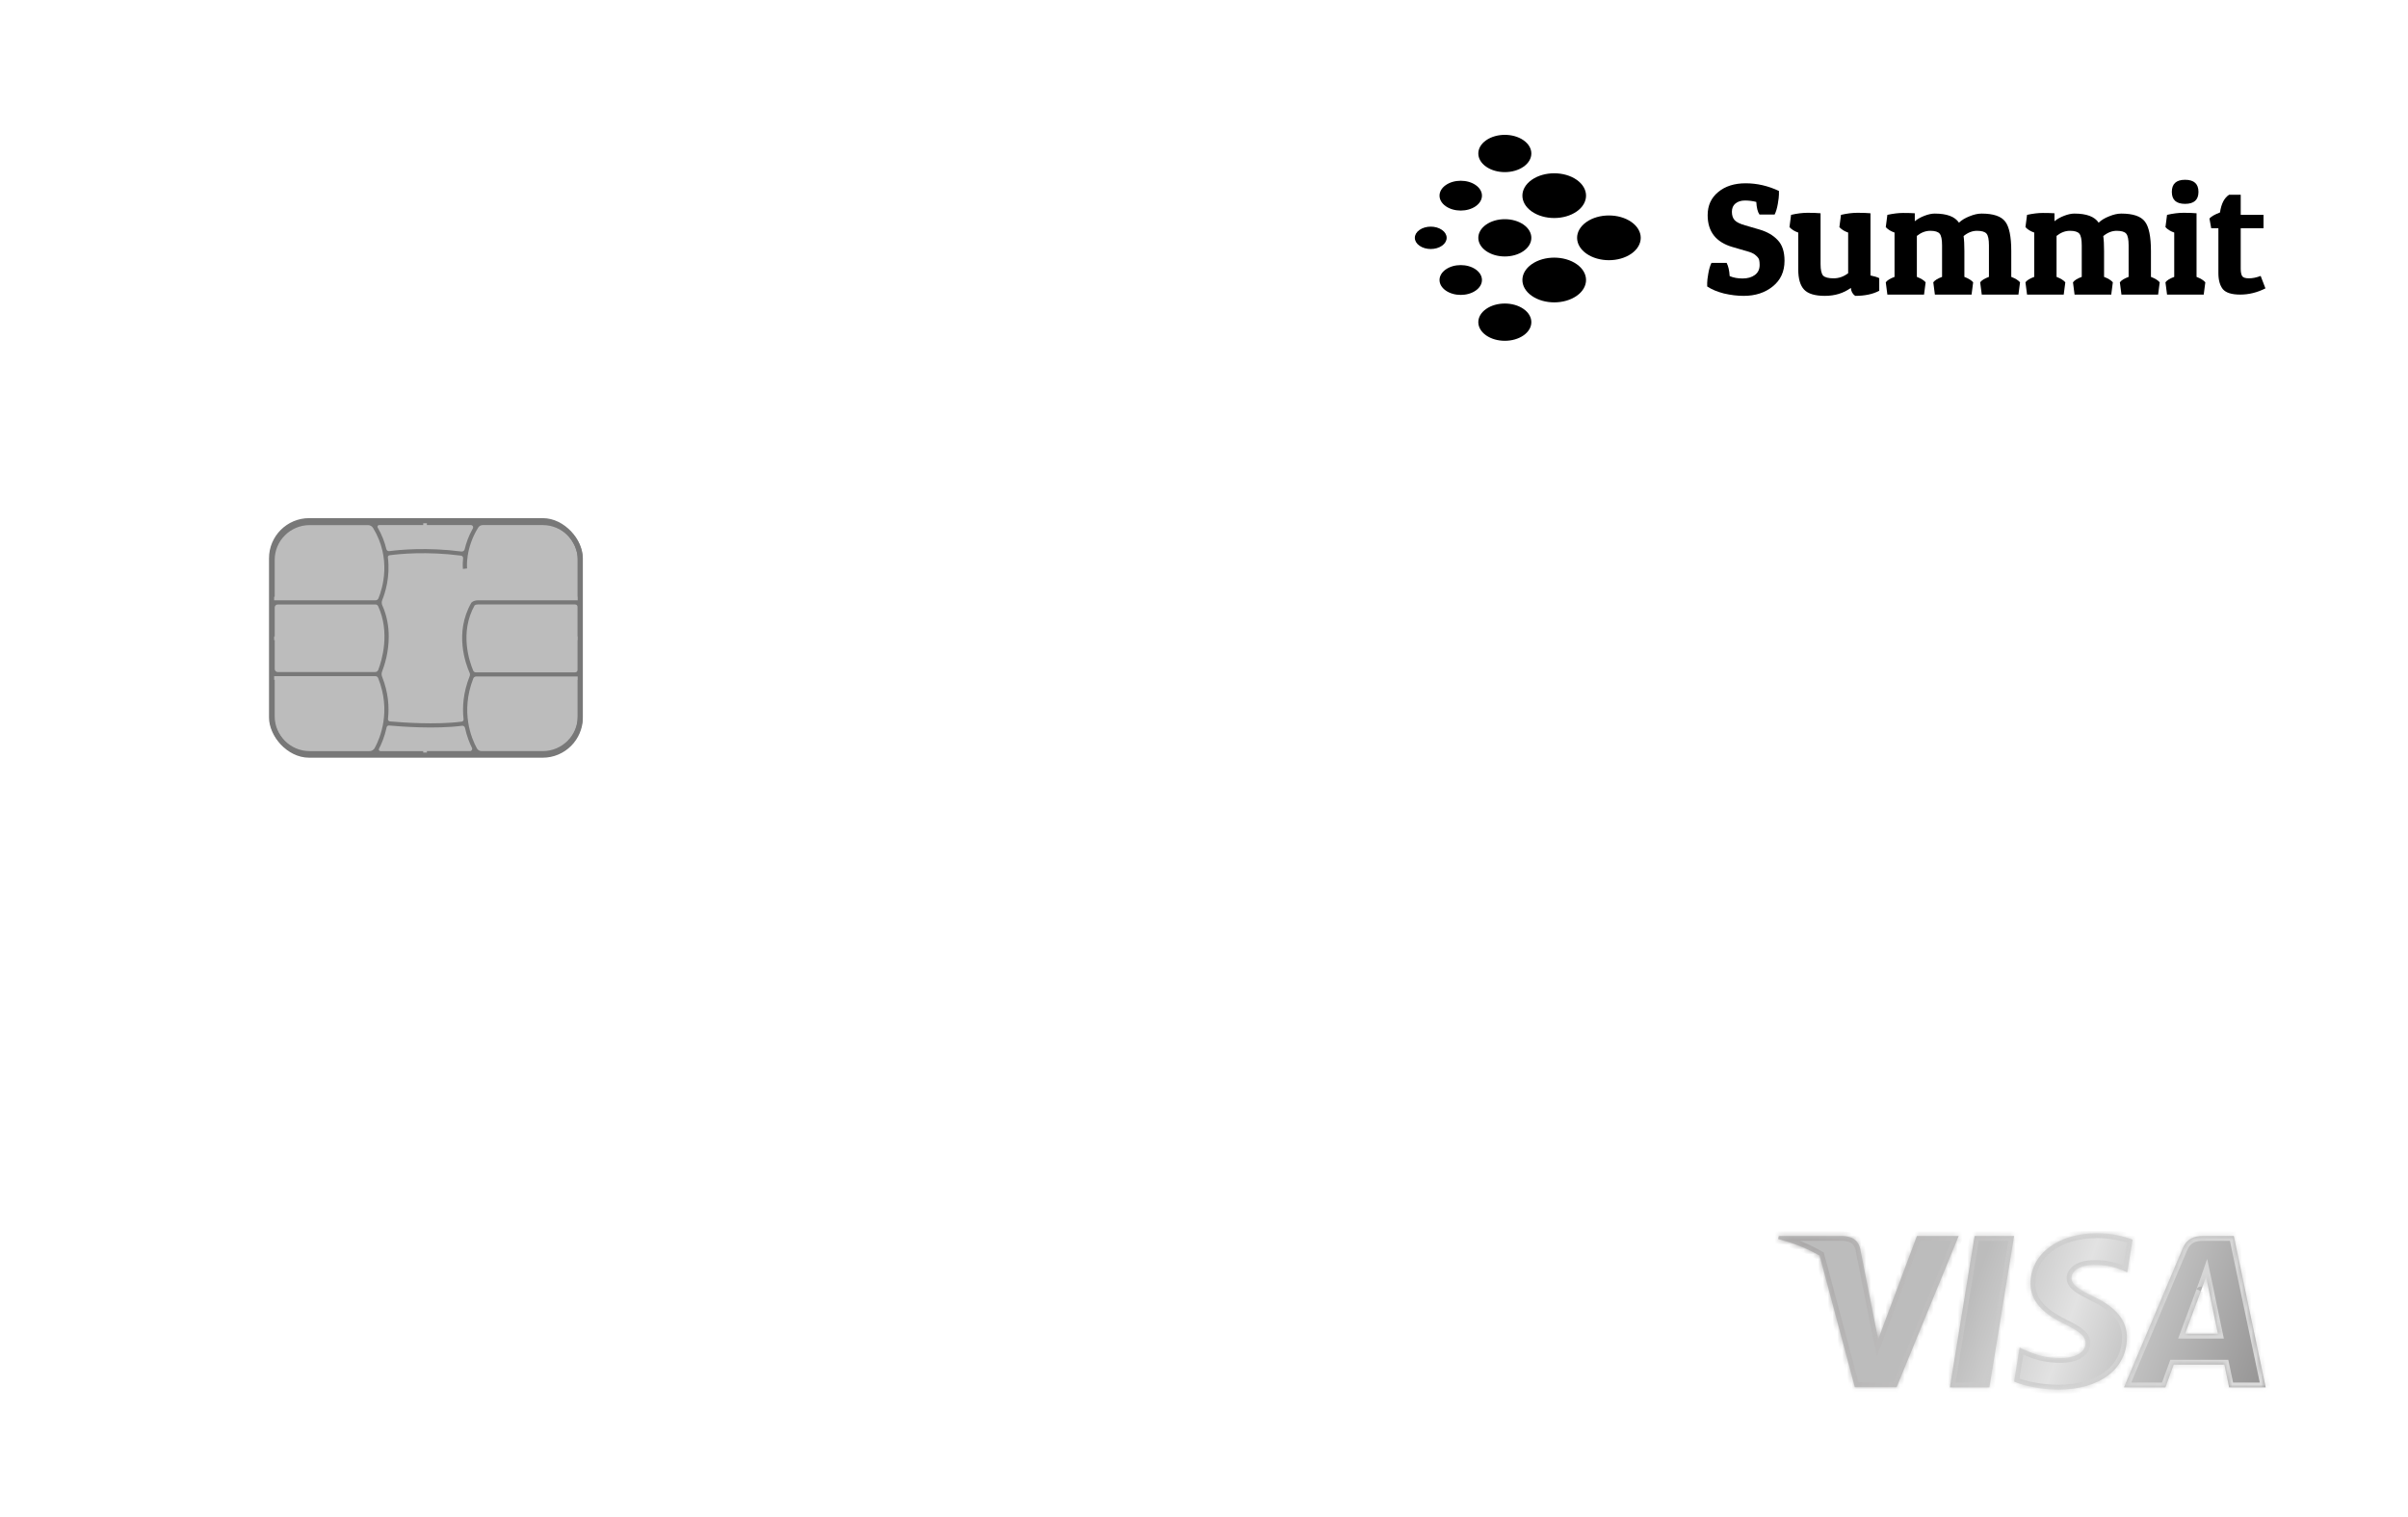 <svg width="500" height="315" viewBox="0 0 500 315" fill="none" xmlns="http://www.w3.org/2000/svg">
<rect width="500" height="315" fill="white"/>
<mask id="path-1-inside-1_1860_29536" fill="white">
<path fill-rule="evenodd" clip-rule="evenodd" d="M442.81 257.417C441.192 256.781 438.626 256.079 435.454 256.079C427.355 256.079 421.652 260.359 421.617 266.477C421.55 270.991 425.7 273.498 428.805 275.003C431.977 276.541 433.056 277.545 433.056 278.916C433.024 281.022 430.492 281.992 428.131 281.992C424.857 281.992 423.102 281.492 420.436 280.321L419.356 279.818L418.209 286.874C420.132 287.742 423.676 288.512 427.355 288.546C435.96 288.546 441.563 284.333 441.629 277.813C441.662 274.235 439.47 271.494 434.745 269.253C431.877 267.815 430.12 266.846 430.12 265.374C430.154 264.037 431.606 262.667 434.844 262.667C437.51 262.6 439.469 263.235 440.953 263.87L441.694 264.204L442.81 257.417ZM413.082 288.078H404.881L410.01 256.649H418.211L413.082 288.078ZM456.984 268.15C456.984 268.15 454.386 275.138 453.71 276.944H460.527C460.19 275.372 458.637 267.849 458.637 267.849L458.063 265.141C457.823 265.837 457.475 266.793 457.239 267.439L457.238 267.443L457.238 267.444L457.237 267.445L457.237 267.445C457.078 267.883 456.971 268.177 456.984 268.15ZM457.49 256.649H463.833L470.45 288.077H462.856C462.856 288.077 462.113 284.466 461.878 283.363H451.348C451.044 284.198 449.627 288.077 449.627 288.077H441.022L453.203 259.256C454.047 257.217 455.534 256.649 457.49 256.649ZM398.03 256.649L389.999 278.08L389.121 273.734C389.121 273.732 389.12 273.731 389.12 273.729L386.253 259.291C385.78 257.283 384.329 256.715 382.541 256.649H369.346L369.211 257.284C372.429 258.099 375.308 259.274 377.83 260.736L385.139 288.044H393.812L406.702 256.649H398.03Z"/>
</mask>
<path fill-rule="evenodd" clip-rule="evenodd" d="M442.81 257.417C441.192 256.781 438.626 256.079 435.454 256.079C427.355 256.079 421.652 260.359 421.617 266.477C421.55 270.991 425.7 273.498 428.805 275.003C431.977 276.541 433.056 277.545 433.056 278.916C433.024 281.022 430.492 281.992 428.131 281.992C424.857 281.992 423.102 281.492 420.436 280.321L419.356 279.818L418.209 286.874C420.132 287.742 423.676 288.512 427.355 288.546C435.96 288.546 441.563 284.333 441.629 277.813C441.662 274.235 439.47 271.494 434.745 269.253C431.877 267.815 430.12 266.846 430.12 265.374C430.154 264.037 431.606 262.667 434.844 262.667C437.51 262.6 439.469 263.235 440.953 263.87L441.694 264.204L442.81 257.417ZM413.082 288.078H404.881L410.01 256.649H418.211L413.082 288.078ZM456.984 268.15C456.984 268.15 454.386 275.138 453.71 276.944H460.527C460.19 275.372 458.637 267.849 458.637 267.849L458.063 265.141C457.823 265.837 457.475 266.793 457.239 267.439L457.238 267.443L457.238 267.444L457.237 267.445L457.237 267.445C457.078 267.883 456.971 268.177 456.984 268.15ZM457.49 256.649H463.833L470.45 288.077H462.856C462.856 288.077 462.113 284.466 461.878 283.363H451.348C451.044 284.198 449.627 288.077 449.627 288.077H441.022L453.203 259.256C454.047 257.217 455.534 256.649 457.49 256.649ZM398.03 256.649L389.999 278.08L389.121 273.734C389.121 273.732 389.12 273.731 389.12 273.729L386.253 259.291C385.78 257.283 384.329 256.715 382.541 256.649H369.346L369.211 257.284C372.429 258.099 375.308 259.274 377.83 260.736L385.139 288.044H393.812L406.702 256.649H398.03Z" fill="url(#paint0_linear_1860_29536)"/>
<path d="M442.81 257.417L443.797 257.579L443.928 256.782L443.176 256.486L442.81 257.417ZM421.617 266.477L422.617 266.492L422.617 266.483L421.617 266.477ZM428.805 275.003L428.368 275.903L428.368 275.903L428.805 275.003ZM433.056 278.916L434.056 278.932L434.056 278.924V278.916H433.056ZM420.436 280.321L420.015 281.227L420.024 281.232L420.034 281.236L420.436 280.321ZM419.356 279.818L419.778 278.912L418.581 278.355L418.369 279.658L419.356 279.818ZM418.209 286.874L417.222 286.713L417.099 287.47L417.797 287.785L418.209 286.874ZM427.355 288.546L427.346 289.546H427.355V288.546ZM441.629 277.813L442.629 277.823L442.629 277.822L441.629 277.813ZM434.745 269.253L434.297 270.147L434.307 270.152L434.317 270.157L434.745 269.253ZM430.12 265.374L429.12 265.349L429.12 265.362V265.374H430.12ZM434.844 262.667V263.667H434.856L434.869 263.666L434.844 262.667ZM440.953 263.87L441.363 262.958L441.355 262.954L441.346 262.951L440.953 263.87ZM441.694 264.204L441.284 265.116L442.47 265.649L442.681 264.366L441.694 264.204ZM404.881 288.078L403.894 287.917L403.704 289.078H404.881V288.078ZM413.082 288.078V289.078H413.932L414.069 288.239L413.082 288.078ZM410.01 256.649V255.649H409.16L409.023 256.488L410.01 256.649ZM418.211 256.649L419.198 256.81L419.387 255.649H418.211V256.649ZM453.71 276.944L452.774 276.593L452.268 277.944H453.71V276.944ZM456.984 268.15L457.922 268.499L456.093 267.697L456.984 268.15ZM460.527 276.944V277.944H461.764L461.505 276.734L460.527 276.944ZM458.637 267.849L459.616 267.647L459.615 267.642L458.637 267.849ZM458.063 265.141L459.042 264.934L458.296 261.411L457.118 264.814L458.063 265.141ZM457.239 267.439L456.3 267.097L456.299 267.098L457.239 267.439ZM457.238 267.443L458.176 267.79L458.178 267.784L457.238 267.443ZM457.238 267.444L458.175 267.792L458.176 267.79L457.238 267.444ZM457.237 267.445L458.17 267.805L458.174 267.793L457.237 267.445ZM457.237 267.445L456.304 267.086L456.301 267.094L456.297 267.103L457.237 267.445ZM463.833 256.649L464.812 256.443L464.645 255.649H463.833V256.649ZM470.45 288.077V289.077H471.682L471.428 287.871L470.45 288.077ZM462.856 288.077L461.877 288.279L462.041 289.077H462.856V288.077ZM461.878 283.363L462.856 283.154L462.687 282.363H461.878V283.363ZM451.348 283.363V282.363H450.648L450.409 283.02L451.348 283.363ZM449.627 288.077V289.077H450.326L450.566 288.42L449.627 288.077ZM441.022 288.077L440.101 287.688L439.513 289.077H441.022V288.077ZM453.203 259.256L454.125 259.646L454.127 259.639L453.203 259.256ZM389.999 278.08L389.019 278.278L389.71 281.701L390.935 278.431L389.999 278.08ZM398.03 256.649V255.649H397.337L397.094 256.298L398.03 256.649ZM389.121 273.734L390.101 273.536L390.093 273.492L390.08 273.45L389.121 273.734ZM389.12 273.729L388.139 273.924L388.148 273.969L388.161 274.013L389.12 273.729ZM386.253 259.291L387.234 259.096L387.23 259.079L387.226 259.062L386.253 259.291ZM382.541 256.649L382.578 255.649L382.559 255.649H382.541V256.649ZM369.346 256.649V255.649H368.536L368.368 256.441L369.346 256.649ZM369.211 257.284L368.233 257.076L368.033 258.017L368.965 258.253L369.211 257.284ZM377.83 260.736L378.796 260.477L378.689 260.078L378.331 259.87L377.83 260.736ZM385.139 288.044L384.173 288.303L384.372 289.044H385.139V288.044ZM393.812 288.044V289.044H394.482L394.737 288.424L393.812 288.044ZM406.702 256.649L407.628 257.029L408.194 255.649H406.702V256.649ZM435.454 257.079C438.481 257.079 440.922 257.75 442.444 258.348L443.176 256.486C441.462 255.813 438.772 255.079 435.454 255.079V257.079ZM422.617 266.483C422.633 263.765 423.896 261.448 426.112 259.783C428.346 258.106 431.572 257.079 435.454 257.079V255.079C431.238 255.079 427.563 256.192 424.911 258.184C422.242 260.188 420.636 263.071 420.617 266.471L422.617 266.483ZM429.241 274.104C427.713 273.363 426.018 272.416 424.719 271.152C423.438 269.905 422.588 268.399 422.617 266.492L420.617 266.462C420.578 269.069 421.77 271.073 423.324 272.585C424.86 274.08 426.792 275.139 428.368 275.903L429.241 274.104ZM434.056 278.916C434.056 277.898 433.627 277.052 432.798 276.287C432.017 275.567 430.839 274.878 429.241 274.104L428.368 275.903C429.943 276.666 430.891 277.249 431.442 277.758C431.946 278.222 432.056 278.563 432.056 278.916H434.056ZM428.131 282.992C429.427 282.992 430.826 282.729 431.944 282.123C433.078 281.507 434.032 280.46 434.056 278.932L432.056 278.901C432.047 279.478 431.72 279.969 430.99 280.365C430.243 280.77 429.196 280.992 428.131 280.992V282.992ZM420.034 281.236C422.802 282.452 424.694 282.992 428.131 282.992V280.992C425.02 280.992 423.403 280.532 420.838 279.405L420.034 281.236ZM418.935 280.725L420.015 281.227L420.858 279.414L419.778 278.912L418.935 280.725ZM419.196 287.034L420.343 279.979L418.369 279.658L417.222 286.713L419.196 287.034ZM427.364 287.546C423.786 287.513 420.386 286.759 418.62 285.962L417.797 287.785C419.878 288.724 423.566 289.511 427.346 289.546L427.364 287.546ZM440.629 277.803C440.599 280.747 439.333 283.141 437.093 284.825C434.828 286.529 431.506 287.546 427.355 287.546V289.546C431.809 289.546 435.591 288.457 438.295 286.424C441.024 284.372 442.592 281.399 442.629 277.823L440.629 277.803ZM434.317 270.157C436.601 271.24 438.185 272.404 439.191 273.658C440.18 274.889 440.643 276.244 440.629 277.804L442.629 277.822C442.647 275.804 442.031 273.999 440.751 272.405C439.488 270.833 437.614 269.507 435.173 268.35L434.317 270.157ZM429.12 265.374C429.12 266.578 429.862 267.447 430.752 268.123C431.637 268.795 432.882 269.438 434.297 270.147L435.193 268.36C433.739 267.631 432.672 267.07 431.962 266.53C431.256 265.994 431.12 265.642 431.12 265.374H429.12ZM434.844 261.667C433.096 261.667 431.713 262.035 430.729 262.684C429.733 263.342 429.147 264.299 429.12 265.349L431.12 265.4C431.127 265.112 431.283 264.715 431.831 264.353C432.392 263.983 433.354 263.667 434.844 263.667V261.667ZM441.346 262.951C439.777 262.279 437.671 261.595 434.818 261.667L434.869 263.666C437.348 263.604 439.161 264.191 440.559 264.789L441.346 262.951ZM442.105 263.292L441.363 262.958L440.542 264.782L441.284 265.116L442.105 263.292ZM441.823 257.255L440.708 264.042L442.681 264.366L443.797 257.579L441.823 257.255ZM404.881 289.078H413.082V287.078H404.881V289.078ZM409.023 256.488L403.894 287.917L405.868 288.239L410.997 256.81L409.023 256.488ZM418.211 255.649H410.01V257.649H418.211V255.649ZM414.069 288.239L419.198 256.81L417.224 256.488L412.095 287.917L414.069 288.239ZM454.647 277.294C454.985 276.39 455.804 274.191 456.538 272.219C456.905 271.232 457.251 270.302 457.505 269.619C457.632 269.277 457.736 268.997 457.809 268.802C457.845 268.705 457.873 268.629 457.892 268.578C457.902 268.552 457.909 268.532 457.914 268.519C457.917 268.512 457.919 268.507 457.92 268.504C457.92 268.502 457.921 268.501 457.921 268.5C457.921 268.499 457.921 268.499 457.922 268.499C457.922 268.499 457.922 268.499 457.922 268.499C457.922 268.499 457.922 268.499 456.984 268.15C456.047 267.801 456.047 267.801 456.047 267.802C456.047 267.802 456.047 267.802 456.047 267.802C456.047 267.802 456.047 267.802 456.047 267.803C456.046 267.804 456.046 267.805 456.045 267.807C456.044 267.81 456.042 267.815 456.04 267.822C456.035 267.835 456.027 267.855 456.018 267.88C455.999 267.932 455.97 268.008 455.934 268.105C455.862 268.3 455.758 268.58 455.631 268.921C455.376 269.605 455.03 270.535 454.663 271.521C453.929 273.494 453.111 275.691 452.774 276.593L454.647 277.294ZM460.527 275.944H453.71V277.944H460.527V275.944ZM458.637 267.849C457.657 268.051 457.657 268.051 457.657 268.051C457.657 268.052 457.657 268.052 457.657 268.052C457.657 268.052 457.657 268.052 457.657 268.053C457.658 268.054 457.658 268.055 457.658 268.057C457.659 268.06 457.66 268.066 457.662 268.073C457.665 268.087 457.669 268.109 457.675 268.136C457.686 268.192 457.703 268.273 457.725 268.378C457.768 268.587 457.83 268.887 457.905 269.252C458.056 269.982 458.261 270.971 458.476 272.01C458.906 274.085 459.38 276.363 459.549 277.153L461.505 276.734C461.337 275.952 460.865 273.683 460.434 271.604C460.219 270.566 460.015 269.577 459.864 268.847C459.788 268.482 459.726 268.182 459.683 267.973C459.662 267.869 459.645 267.787 459.633 267.732C459.628 267.704 459.623 267.683 459.62 267.669C459.619 267.661 459.618 267.656 459.617 267.652C459.617 267.651 459.616 267.649 459.616 267.648C459.616 267.648 459.616 267.648 459.616 267.647C459.616 267.647 459.616 267.647 459.616 267.647C459.616 267.647 459.616 267.647 458.637 267.849ZM457.085 265.348L457.658 268.056L459.615 267.642L459.042 264.934L457.085 265.348ZM458.179 267.782C458.413 267.137 458.764 266.173 459.008 265.468L457.118 264.814C456.881 265.501 456.536 266.448 456.3 267.097L458.179 267.782ZM458.178 267.784L458.179 267.781L456.299 267.098L456.298 267.102L458.178 267.784ZM458.176 267.79L458.176 267.79L456.3 267.096L456.3 267.097L458.176 267.79ZM458.174 267.793L458.175 267.792L456.3 267.095L456.3 267.097L458.174 267.793ZM458.17 267.805L458.17 267.805L456.304 267.085L456.304 267.086L458.17 267.805ZM456.093 267.697C456.097 267.688 456.107 267.669 456.121 267.646C456.126 267.637 456.165 267.568 456.231 267.493C456.252 267.469 456.354 267.35 456.53 267.26C456.626 267.211 456.807 267.14 457.042 267.154C457.307 267.169 457.538 267.287 457.701 267.456C457.956 267.718 457.976 268.026 457.978 268.054C457.987 268.142 457.982 268.211 457.979 268.239C457.974 268.3 457.964 268.347 457.961 268.36C457.957 268.379 457.953 268.395 457.951 268.403C457.946 268.42 457.943 268.433 457.941 268.437C457.937 268.451 457.935 268.456 457.941 268.44C457.949 268.416 457.964 268.373 457.987 268.311C458.031 268.188 458.097 268.007 458.177 267.787L456.297 267.103C456.218 267.321 456.151 267.506 456.105 267.633C456.082 267.696 456.064 267.749 456.051 267.786C456.046 267.8 456.036 267.827 456.028 267.854C456.026 267.861 456.021 267.876 456.016 267.895C456.014 267.905 456.01 267.921 456.005 267.942C456.003 267.955 455.992 268.003 455.987 268.064C455.985 268.092 455.979 268.161 455.988 268.249C455.991 268.278 456.011 268.585 456.265 268.848C456.429 269.016 456.659 269.134 456.924 269.15C457.16 269.164 457.34 269.092 457.437 269.043C457.612 268.954 457.715 268.834 457.736 268.81C457.802 268.735 457.841 268.666 457.847 268.656C457.861 268.632 457.871 268.613 457.876 268.603L456.093 267.697ZM463.833 255.649L457.49 255.649V257.649H463.833V255.649ZM471.428 287.871L464.812 256.443L462.855 256.855L469.471 288.283L471.428 287.871ZM462.856 289.077H470.45V287.077H462.856V289.077ZM460.9 283.572C461.017 284.119 461.26 285.295 461.476 286.336C461.583 286.856 461.684 287.342 461.757 287.698C461.794 287.876 461.824 288.021 461.844 288.122C461.855 288.172 461.863 288.211 461.868 288.238C461.871 288.252 461.873 288.262 461.875 288.269C461.875 288.272 461.876 288.275 461.876 288.276C461.876 288.277 461.876 288.278 461.877 288.278C461.877 288.278 461.877 288.279 461.877 288.279C461.877 288.279 461.877 288.279 461.877 288.279C461.877 288.279 461.877 288.279 462.856 288.077C463.836 287.876 463.836 287.876 463.836 287.876C463.836 287.876 463.836 287.876 463.836 287.876C463.836 287.876 463.836 287.875 463.836 287.875C463.835 287.875 463.835 287.874 463.835 287.873C463.835 287.871 463.834 287.869 463.834 287.865C463.832 287.858 463.83 287.848 463.827 287.835C463.822 287.808 463.814 287.769 463.803 287.718C463.782 287.617 463.752 287.472 463.716 287.294C463.642 286.938 463.542 286.452 463.434 285.931C463.219 284.892 462.974 283.71 462.856 283.154L460.9 283.572ZM451.348 284.363H461.878V282.363H451.348V284.363ZM449.627 288.077C450.566 288.42 450.566 288.42 450.566 288.42C450.566 288.42 450.566 288.42 450.566 288.42C450.566 288.42 450.566 288.42 450.566 288.42C450.567 288.419 450.567 288.419 450.567 288.418C450.568 288.416 450.569 288.413 450.57 288.409C450.573 288.402 450.577 288.391 450.582 288.377C450.593 288.348 450.608 288.306 450.628 288.252C450.667 288.144 450.724 287.99 450.792 287.801C450.93 287.424 451.116 286.913 451.313 286.376C451.705 285.302 452.135 284.123 452.288 283.705L450.409 283.02C450.256 283.438 449.826 284.616 449.434 285.69C449.238 286.227 449.051 286.738 448.914 287.115C448.845 287.304 448.788 287.458 448.749 287.566C448.729 287.62 448.714 287.662 448.704 287.691C448.698 287.705 448.694 287.716 448.692 287.723C448.69 287.727 448.689 287.73 448.689 287.731C448.688 287.732 448.688 287.733 448.688 287.734C448.688 287.734 448.688 287.734 448.688 287.734C448.688 287.734 448.688 287.734 448.688 287.734C448.688 287.734 448.688 287.734 449.627 288.077ZM441.022 289.077H449.627V287.077H441.022V289.077ZM452.282 258.867L440.101 287.688L441.943 288.467L454.124 259.646L452.282 258.867ZM457.49 255.649C456.427 255.649 455.376 255.801 454.448 256.312C453.495 256.835 452.773 257.68 452.279 258.874L454.127 259.639C454.477 258.793 454.921 258.334 455.412 258.064C455.926 257.781 456.596 257.649 457.49 257.649V255.649ZM390.935 278.431L398.967 257L397.094 256.298L389.062 277.729L390.935 278.431ZM388.141 273.932L389.019 278.278L390.979 277.882L390.101 273.536L388.141 273.932ZM388.161 274.013C388.161 274.014 388.162 274.015 388.162 274.016C388.162 274.016 388.162 274.017 388.162 274.018L390.08 273.45C390.08 273.449 390.08 273.448 390.079 273.448C390.079 273.447 390.079 273.446 390.079 273.446L388.161 274.013ZM390.101 273.535L387.234 259.096L385.272 259.485L388.139 273.924L390.101 273.535ZM387.226 259.062C386.937 257.833 386.315 256.95 385.418 256.393C384.56 255.859 383.549 255.685 382.578 255.649L382.504 257.648C383.321 257.678 383.93 257.822 384.362 258.091C384.756 258.336 385.096 258.741 385.279 259.52L387.226 259.062ZM382.541 255.649H369.346V257.649H382.541V255.649ZM368.368 256.441L368.233 257.076L370.189 257.492L370.324 256.857L368.368 256.441ZM368.965 258.253C372.099 259.047 374.891 260.189 377.328 261.601L378.331 259.87C375.724 258.36 372.759 257.151 369.457 256.314L368.965 258.253ZM386.105 287.786L378.796 260.477L376.864 260.994L384.173 288.303L386.105 287.786ZM393.812 287.044H385.139V289.044H393.812V287.044ZM405.777 256.269L392.887 287.665L394.737 288.424L407.628 257.029L405.777 256.269ZM398.03 257.649H406.702V255.649H398.03V257.649Z" fill="url(#paint1_linear_1860_29536)" mask="url(#path-1-inside-1_1860_29536)"/>
<rect x="56.391" y="108.123" width="64.097" height="48.677" rx="7.806" fill="#BCBCBC"/>
<path d="M87.874 108.005H64.317C59.724 108.005 56 111.701 56 116.26V123.922H57.038V116.26C57.038 112.27 60.298 109.035 64.317 109.035H76.41C76.842 109.035 77.24 109.262 77.466 109.628C81.345 115.978 79.427 122.172 78.587 124.233C78.484 124.492 78.228 124.659 77.95 124.659H56.522V124.681H56.002V132.164H57.041V126.129C57.041 125.791 57.319 125.517 57.66 125.517H77.965C78.196 125.517 78.409 125.649 78.504 125.853C81.052 131.358 79.284 137.151 78.542 139.102C78.442 139.371 78.181 139.545 77.892 139.545H57.66C57.319 139.545 57.041 139.269 57.041 138.93V132.921H56.002V140.404H77.955C78.198 140.404 78.419 140.548 78.509 140.772C81.267 147.65 78.943 153.23 77.802 155.33C77.589 155.726 77.175 155.967 76.724 155.967H64.317C60.298 155.967 57.038 152.732 57.038 148.743V141.163H56V148.743C56 153.302 59.724 157 64.317 157H87.874V155.967H78.991C78.742 155.967 78.579 155.708 78.692 155.489C79.204 154.501 79.866 152.969 80.282 151.022C80.332 150.789 80.545 150.624 80.786 150.647C83.175 150.866 90.43 151.421 95.936 150.704C96.219 150.669 96.49 150.851 96.548 151.127C96.931 152.906 97.518 154.327 97.999 155.295C98.152 155.604 97.924 155.965 97.576 155.965H88.642V156.998H112.68C117.274 156.998 121 153.302 121 148.74V141.16H119.959V148.74C119.959 152.732 116.702 155.965 112.68 155.965H99.99C99.589 155.965 99.218 155.746 99.025 155.395C97.912 153.372 95.565 147.845 98.275 140.874C98.371 140.63 98.614 140.468 98.877 140.468H120.478H120.998V132.918H119.957V139.075C119.957 139.371 119.716 139.61 119.418 139.61H98.784C98.558 139.61 98.355 139.48 98.268 139.274C97.483 137.422 95.377 131.36 98.558 125.689C98.619 125.639 98.822 125.512 99.248 125.512H119.415C119.714 125.512 119.954 125.751 119.954 126.045V132.159H120.995V124.676H120.476V124.654H99.251C98.308 124.654 97.917 125.106 97.874 125.156L97.834 125.213C94.308 131.427 96.695 137.883 97.516 139.729C97.611 139.941 97.613 140.182 97.525 140.399C96.181 143.763 95.973 146.819 96.257 149.353C96.284 149.592 96.119 149.813 95.881 149.843C90.54 150.547 83.454 150.02 80.977 149.798C80.721 149.776 80.53 149.549 80.558 149.295C80.841 146.794 80.645 143.803 79.347 140.528C79.209 140.18 79.199 139.801 79.334 139.453C79.82 138.214 80.721 135.476 80.721 132.189C80.721 130.158 80.377 127.914 79.382 125.686C79.226 125.338 79.229 124.942 79.374 124.586C79.963 123.14 81.057 119.788 80.538 115.744C80.51 115.528 80.656 115.331 80.874 115.301C82.89 115.025 88.569 114.45 95.72 115.374C95.993 115.408 96.189 115.66 96.161 115.934C96.026 117.225 96.116 118.051 96.124 118.133L96.984 118.034C96.979 117.992 96.555 113.968 99.288 109.558C99.489 109.232 99.845 109.03 100.228 109.03H112.678C116.7 109.03 119.957 112.265 119.957 116.255V123.917H120.998V116.255C120.998 111.696 117.274 108 112.678 108H88.639V109.03H97.771C98.135 109.03 98.358 109.416 98.18 109.73C97.297 111.292 96.781 112.778 96.482 114.057C96.41 114.361 96.119 114.56 95.805 114.52C88.672 113.602 82.97 114.157 80.836 114.443C80.555 114.48 80.289 114.301 80.224 114.03C79.878 112.572 79.304 111.056 78.416 109.523C78.291 109.304 78.454 109.033 78.707 109.033H87.877V108.002L87.874 108.005Z" fill="#787878"/>
<rect x="56.391" y="108.123" width="64.097" height="48.677" rx="7.806" stroke="#787878" stroke-width="1.069"/>
<g clip-path="url(#clip0_1860_29536)">
<path d="M300.196 60.33C301.916 61.539 304.705 61.539 306.425 60.33C308.145 59.121 308.145 57.161 306.425 55.952C304.705 54.743 301.916 54.743 300.196 55.952C298.476 57.161 298.476 59.121 300.196 60.33Z" fill="black"/>
<path d="M318.049 43.91C320.629 45.724 324.813 45.724 327.393 43.91C329.973 42.097 329.973 39.156 327.393 37.343C324.813 35.529 320.629 35.529 318.049 37.343C315.469 39.156 315.469 42.097 318.049 43.91Z" fill="black"/>
<path d="M308.572 52.12C310.722 53.632 314.208 53.632 316.358 52.12C318.508 50.609 318.508 48.158 316.358 46.647C314.208 45.136 310.722 45.136 308.572 46.647C306.422 48.158 306.422 50.609 308.572 52.12Z" fill="black"/>
<path d="M294.746 51.026C296.036 51.932 298.128 51.932 299.418 51.026C300.708 50.119 300.708 48.648 299.418 47.742C298.128 46.835 296.036 46.835 294.746 47.742C293.456 48.648 293.456 50.119 294.746 51.026Z" fill="black"/>
<path d="M308.572 34.607C310.722 36.118 314.208 36.118 316.358 34.607C318.508 33.095 318.508 30.645 316.358 29.134C314.208 27.622 310.722 27.622 308.572 29.134C306.422 30.645 306.422 33.095 308.572 34.607Z" fill="black"/>
<path d="M300.196 42.816C301.916 44.026 304.705 44.026 306.425 42.816C308.145 41.607 308.145 39.647 306.425 38.438C304.705 37.229 301.916 37.229 300.196 38.438C298.476 39.647 298.476 41.607 300.196 42.816Z" fill="black"/>
<path d="M308.572 69.634C310.722 71.145 314.208 71.145 316.358 69.634C318.508 68.123 318.508 65.672 316.358 64.161C314.208 62.65 310.722 62.65 308.572 64.161C306.422 65.672 306.422 68.123 308.572 69.634Z" fill="black"/>
<path d="M329.406 52.668C331.986 54.482 336.17 54.482 338.75 52.668C341.33 50.855 341.33 47.914 338.75 46.1C336.17 44.287 331.986 44.287 329.406 46.1C326.826 47.914 326.826 50.855 329.406 52.668Z" fill="black"/>
<path d="M318.049 61.425C320.629 63.239 324.813 63.239 327.393 61.425C329.973 59.611 329.973 56.671 327.393 54.857C324.813 53.044 320.629 53.044 318.049 54.857C315.469 56.671 315.469 59.611 318.049 61.425Z" fill="black"/>
</g>
<path d="M364.679 41.933C363.928 41.735 363.145 41.635 362.328 41.635C361.511 41.635 360.849 41.845 360.341 42.264C359.856 42.662 359.613 43.236 359.613 43.986C359.613 44.715 359.801 45.289 360.176 45.708C360.551 46.127 361.291 46.492 362.394 46.801L365.341 47.661C366.93 48.125 368.189 48.853 369.116 49.847C370.065 50.818 370.539 52.253 370.539 54.151C370.539 56.403 369.723 58.18 368.089 59.482C366.478 60.784 364.469 61.435 362.063 61.435C360.739 61.435 359.37 61.27 357.958 60.939C356.567 60.586 355.408 60.1 354.481 59.482C354.481 59.349 354.481 59.096 354.481 58.72C354.481 58.345 354.558 57.705 354.713 56.8C354.867 55.895 355.088 55.156 355.375 54.582H358.52C358.874 55.266 359.083 56.182 359.15 57.33C359.922 57.661 360.816 57.826 361.831 57.826C362.869 57.826 363.719 57.584 364.381 57.098C365.043 56.612 365.374 55.917 365.374 55.012C365.374 54.593 365.341 54.251 365.275 53.986C365.209 53.699 364.999 53.401 364.646 53.092C364.315 52.761 363.829 52.496 363.189 52.297L359.779 51.304C356.313 50.31 354.58 48.103 354.58 44.682C354.58 42.673 355.309 41.072 356.766 39.881C358.222 38.666 360.121 38.059 362.461 38.059C364.822 38.059 367.129 38.589 369.381 39.649C369.381 39.781 369.381 40.035 369.381 40.41C369.381 40.786 369.303 41.426 369.149 42.331C368.994 43.236 368.774 43.975 368.487 44.549H365.341C364.966 44.019 364.745 43.147 364.679 41.933Z" fill="black"/>
<path d="M384.316 59.78C382.793 60.884 380.994 61.435 378.919 61.435C376.866 61.435 375.432 61.005 374.615 60.144C373.798 59.283 373.39 57.882 373.39 55.939V48.291C372.617 48.026 372.01 47.651 371.569 47.165L371.9 44.615C373.136 44.328 374.284 44.185 375.343 44.185C376.403 44.185 377.297 44.218 378.025 44.284V54.846C378.025 56.038 378.202 56.833 378.555 57.23C378.93 57.606 379.659 57.793 380.74 57.793C381.822 57.793 382.826 57.44 383.753 56.734V48.291C382.981 48.026 382.374 47.651 381.932 47.165L382.263 44.615C383.5 44.328 384.647 44.185 385.707 44.185C386.766 44.185 387.66 44.218 388.389 44.284V57.197C389.161 57.352 389.768 57.539 390.21 57.76V60.376C388.885 61.082 387.219 61.435 385.21 61.435C384.658 61.038 384.36 60.486 384.316 59.78Z" fill="black"/>
<path d="M391.895 44.615C393.109 44.35 394.202 44.218 395.173 44.218C396.144 44.218 396.95 44.24 397.59 44.284V45.94C398.12 45.498 398.782 45.123 399.577 44.814C400.371 44.505 401.089 44.35 401.729 44.35C404.245 44.35 405.923 44.98 406.761 46.238C407.313 45.708 408.042 45.267 408.947 44.913C409.852 44.538 410.691 44.35 411.463 44.35C413.891 44.35 415.525 44.902 416.363 46.006C417.202 47.088 417.622 49.129 417.622 52.131V57.495C418.483 57.826 419.09 58.202 419.443 58.621L419.112 61.17H411.496L411.165 58.621C411.474 58.202 412.081 57.826 412.986 57.495V50.939C412.986 49.725 412.821 48.92 412.49 48.522C412.158 48.125 411.496 47.926 410.503 47.926C409.532 47.926 408.605 48.291 407.722 49.019C407.832 49.77 407.887 50.807 407.887 52.131V57.495C408.748 57.826 409.355 58.202 409.708 58.621L409.377 61.17H401.762L401.431 58.621C401.74 58.202 402.347 57.826 403.252 57.495V50.939C403.252 49.725 403.086 48.92 402.755 48.522C402.424 48.125 401.773 47.926 400.802 47.926C399.83 47.926 398.903 48.28 398.02 48.986V57.495C398.881 57.826 399.488 58.202 399.841 58.621L399.51 61.17H391.895L391.564 58.621C391.873 58.202 392.48 57.826 393.385 57.495V48.291C392.612 48.026 392.005 47.651 391.564 47.165L391.895 44.615Z" fill="black"/>
<path d="M420.899 44.615C422.113 44.35 423.206 44.218 424.177 44.218C425.148 44.218 425.954 44.24 426.594 44.284V45.94C427.124 45.498 427.786 45.123 428.58 44.814C429.375 44.505 430.092 44.35 430.733 44.35C433.249 44.35 434.927 44.98 435.765 46.238C436.317 45.708 437.046 45.267 437.951 44.913C438.856 44.538 439.694 44.35 440.467 44.35C442.895 44.35 444.529 44.902 445.367 46.006C446.206 47.088 446.626 49.129 446.626 52.131V57.495C447.486 57.826 448.094 58.202 448.447 58.621L448.116 61.17H440.5L440.169 58.621C440.478 58.202 441.085 57.826 441.99 57.495V50.939C441.99 49.725 441.825 48.92 441.493 48.522C441.162 48.125 440.5 47.926 439.507 47.926C438.536 47.926 437.609 48.291 436.726 49.019C436.836 49.77 436.891 50.807 436.891 52.131V57.495C437.752 57.826 438.359 58.202 438.712 58.621L438.381 61.17H430.766L430.435 58.621C430.744 58.202 431.351 57.826 432.256 57.495V50.939C432.256 49.725 432.09 48.92 431.759 48.522C431.428 48.125 430.777 47.926 429.806 47.926C428.834 47.926 427.907 48.28 427.024 48.986V57.495C427.885 57.826 428.492 58.202 428.845 58.621L428.514 61.17H420.899L420.568 58.621C420.877 58.202 421.484 57.826 422.389 57.495V48.291C421.616 48.026 421.009 47.651 420.568 47.165L420.899 44.615Z" fill="black"/>
<path d="M449.969 44.615C451.205 44.328 452.353 44.185 453.412 44.185C454.472 44.185 455.366 44.218 456.094 44.284V57.495C456.955 57.826 457.562 58.202 457.915 58.621L457.584 61.17L449.969 61.17L449.638 58.621C449.947 58.202 450.554 57.826 451.459 57.495V48.291C450.686 48.026 450.079 47.651 449.638 47.165L449.969 44.615ZM453.71 42.331C451.878 42.331 450.962 41.503 450.962 39.847C450.962 38.17 451.878 37.331 453.71 37.331C455.565 37.331 456.492 38.17 456.492 39.847C456.492 41.503 455.565 42.331 453.71 42.331Z" fill="black"/>
<path d="M465.266 40.443V44.615H470.001V47.397H465.266V55.773C465.266 56.48 465.365 56.999 465.564 57.33C465.762 57.639 466.237 57.793 466.987 57.793C467.738 57.793 468.544 57.628 469.405 57.297L470.398 59.879C468.698 60.74 466.954 61.17 465.166 61.17C463.4 61.17 462.197 60.795 461.557 60.045C460.939 59.272 460.63 58.157 460.63 56.701V47.397H459.14L458.776 45.377C459.129 44.958 459.858 44.538 460.961 44.119C461.226 42.309 461.855 41.084 462.849 40.443H465.266Z" fill="black"/>
<defs>
<linearGradient id="paint0_linear_1860_29536" x1="474.5" y1="286.5" x2="377" y2="252" gradientUnits="userSpaceOnUse">
<stop offset="0.042" stop-color="#969595"/>
<stop offset="0.302" stop-color="#C2C2C2"/>
<stop offset="0.448" stop-color="#E2E2E2"/>
<stop offset="0.651" stop-color="#BCBCBC"/>
</linearGradient>
<linearGradient id="paint1_linear_1860_29536" x1="376" y1="256" x2="472" y2="289" gradientUnits="userSpaceOnUse">
<stop stop-color="#ABA9A9"/>
<stop offset="0.464" stop-color="#CDCDCD"/>
<stop offset="1" stop-color="#DCDCDC"/>
<stop offset="1" stop-color="#A7A7A7"/>
</linearGradient>
<clipPath id="clip0_1860_29536">
<rect width="46.906" height="42.768" fill="white" transform="translate(293.778 28)"/>
</clipPath>
</defs>
</svg>
